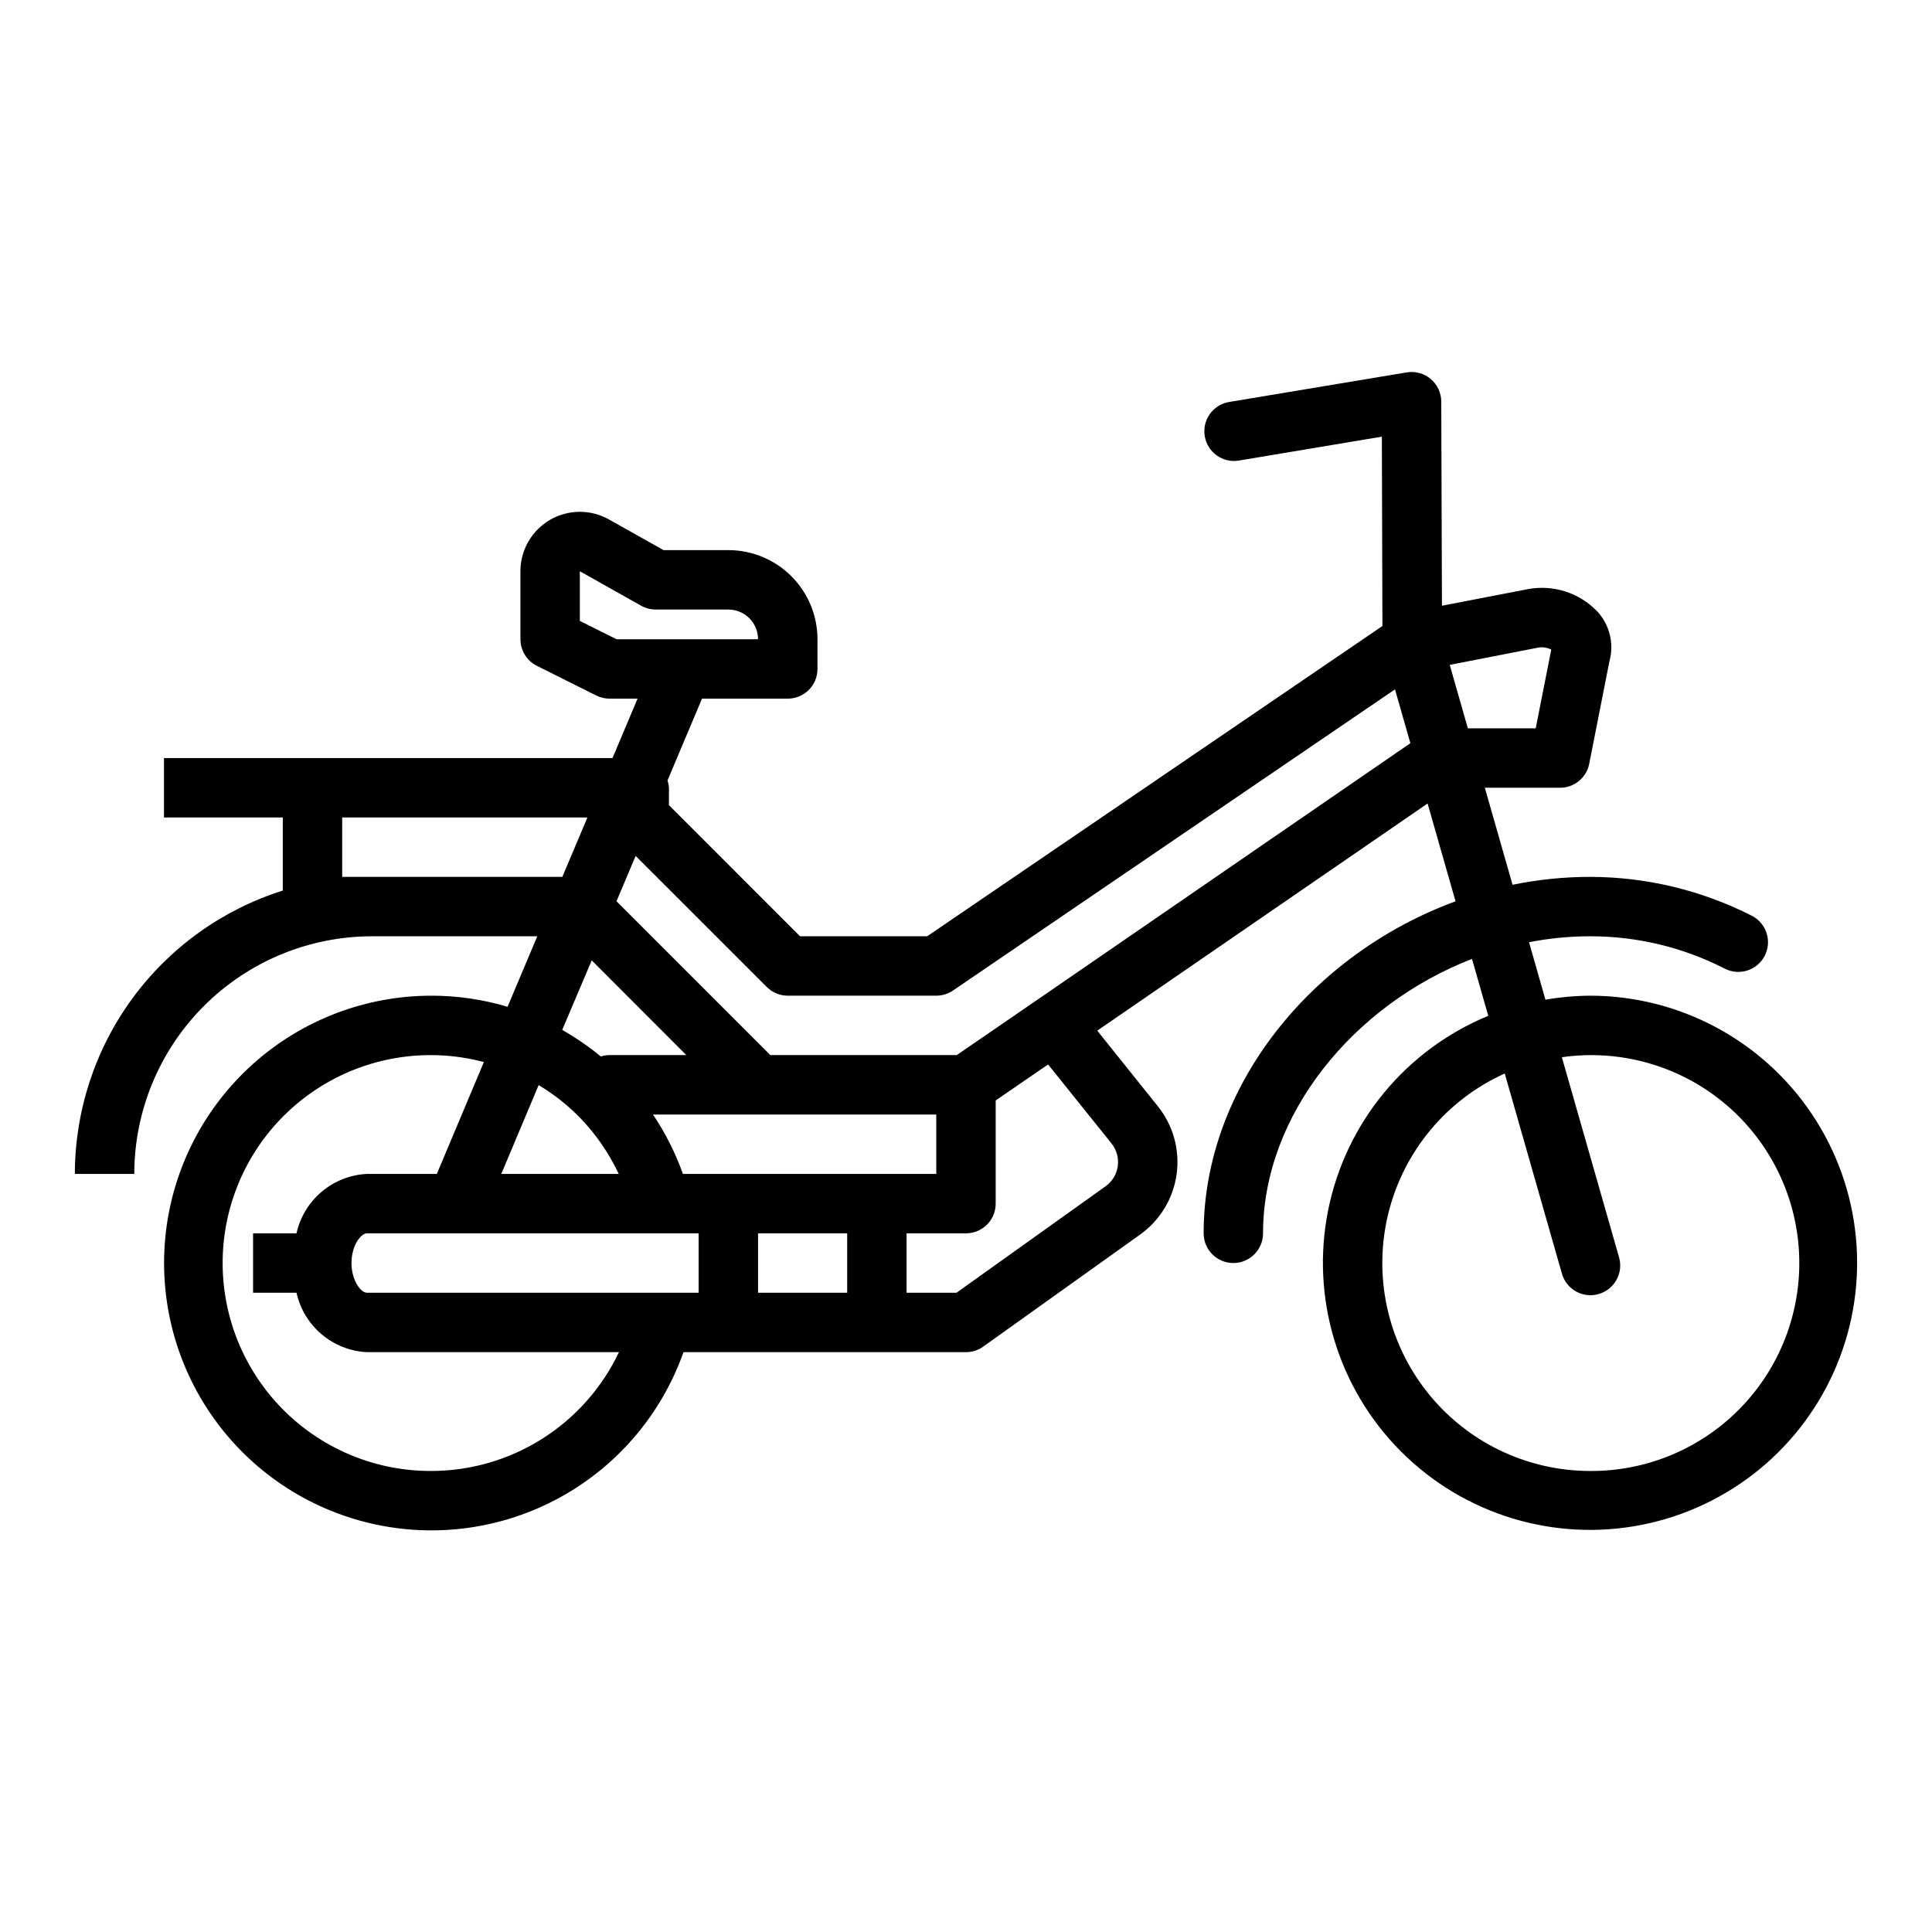 <?xml version="1.0" encoding="UTF-8"?>
<!-- Uploaded to: SVG Repo, www.svgrepo.com, Generator: SVG Repo Mixer Tools -->
<svg fill="#000000" width="800px" height="800px" version="1.1" viewBox="144 144 512 512" xmlns="http://www.w3.org/2000/svg">
 <path d="m565.31 407.87c-3.941 0.027-7.871 0.379-11.754 1.055l-4.348-15.227c5.305-1.043 10.695-1.57 16.102-1.574 12.438-0.035 24.707 2.906 35.777 8.582 3.871 1.977 8.613 0.441 10.59-3.43 1.98-3.871 0.445-8.613-3.426-10.59-13.305-6.769-28.016-10.301-42.941-10.305-6.875 0.008-13.734 0.711-20.469 2.094l-7.344-25.711h19.938c3.762 0 6.996-2.656 7.723-6.344l5.375-27.262h0.004c1.246-4.648 0.02-9.609-3.254-13.137-4.727-4.922-11.613-7.141-18.324-5.906l-22.828 4.41-0.184-54.098c-0.008-2.309-1.027-4.5-2.793-5.988-1.766-1.492-4.098-2.129-6.375-1.75l-47.23 7.871h-0.004c-4.195 0.809-6.984 4.816-6.277 9.031s4.644 7.098 8.875 6.492l38.062-6.367 0.148 50.184-120.65 82.223h-33.68l-34.746-34.746v-4.613c-0.047-0.656-0.176-1.305-0.387-1.93l9.148-21.688h22.727c2.09 0 4.09-0.828 5.566-2.305 1.477-1.477 2.305-3.477 2.305-5.566v-7.871c0-6.262-2.488-12.27-6.914-16.699-4.43-4.43-10.438-6.918-16.699-6.918h-17.188l-14.461-8.129c-4.871-2.742-10.836-2.691-15.66 0.133-4.828 2.824-7.797 7.996-7.797 13.586v18.027c0 2.984 1.684 5.711 4.352 7.047l15.742 7.871h0.004c1.094 0.543 2.297 0.828 3.519 0.824h7.422l-6.637 15.746h-118.87v15.742h31.488v19.375c-15.969 5.043-29.918 15.039-39.824 28.539s-15.258 29.805-15.281 46.551h15.746c0.02-16.695 6.66-32.703 18.465-44.508 11.809-11.809 27.816-18.449 44.512-18.469h43.824l-7.871 18.68-0.004 0.004c-6.555-1.961-13.363-2.949-20.207-2.938-17.402 0.008-34.191 6.418-47.168 18.012-12.977 11.594-21.234 27.555-23.199 44.848-1.961 17.289 2.508 34.699 12.559 48.906 10.051 14.203 24.977 24.215 41.934 28.121s34.762 1.438 50.012-6.941c15.254-8.379 26.891-22.074 32.691-38.48h74.871c1.641 0 3.238-0.516 4.57-1.473l41.562-29.684 0.004-0.004c5.285-3.766 8.785-9.543 9.676-15.973 0.895-6.43-0.898-12.941-4.953-18.008l-16.074-20.059 87.543-60.199 7.406 25.922c-38.145 13.992-66.758 49.09-66.758 87.988 0 4.348 3.523 7.871 7.871 7.871s7.871-3.523 7.871-7.871c0-31.371 23.953-60.559 55.379-72.723l4.305 15.082h0.004c-21.871 9.012-37.793 28.348-42.441 51.539-4.648 23.191 2.594 47.172 19.305 63.914 16.707 16.742 40.672 24.031 63.871 19.43 23.203-4.606 42.57-20.488 51.625-42.34 9.051-21.852 6.594-46.781-6.555-66.441-13.148-19.664-35.246-31.457-58.898-31.438zm-267.65-99.328v-13.164l16.254 9.148c1.18 0.66 2.512 1.008 3.863 1.008h19.242c2.086 0 4.09 0.828 5.566 2.305 1.477 1.477 2.305 3.481 2.305 5.566h-37.504zm253.95 7.086-0.004-0.004c1.191-0.211 2.422-0.027 3.496 0.527l-4.125 20.871h-17.973l-0.738-2.566-4.07-14.258zm-183.1 170.96h-23.617v-15.742h23.617zm7.871-31.488h-51.398c-1.98-5.555-4.648-10.844-7.941-15.742h75.082v15.742zm-99.535 0 9.902-23.539v0.004c4.148 2.477 7.945 5.5 11.289 8.988 4.066 4.289 7.422 9.199 9.934 14.547zm28.688-31.488c-0.785 0.008-1.559 0.133-2.309 0.363-3.199-2.637-6.621-4.988-10.234-7.031l7.82-18.441 25.078 25.109zm-70.848-47.23v-15.746h64.984l-6.644 15.742zm23.617 157.44h-0.004c-15.871 0.055-31-6.738-41.504-18.637s-15.367-27.754-13.344-43.496c2.023-15.742 10.742-29.848 23.914-38.703 13.172-8.855 29.527-11.602 44.867-7.531l-12.469 29.645h-18.523c-4.406 0.215-8.621 1.875-11.992 4.719s-5.715 6.719-6.672 11.027h-11.508v15.742h11.508c0.957 4.309 3.301 8.184 6.672 11.027s7.586 4.504 11.992 4.719h66.789c-4.465 9.41-11.508 17.367-20.309 22.938-8.801 5.574-19.004 8.539-29.422 8.551zm7.871-47.23-24.934-0.004c-1.645 0-4.094-3.305-4.094-7.871s2.449-7.871 4.094-7.871h87.906v15.742zm172.4-39.551h-0.004c1.352 1.688 1.949 3.859 1.652 6-0.297 2.144-1.465 4.07-3.227 5.328l-39.516 28.219h-13.227v-15.742h15.746c2.086 0 4.09-0.832 5.566-2.305 1.477-1.477 2.305-3.481 2.305-5.566v-27.348l13.887-9.539zm-19.68-38.086-21.344 14.656h-49.398l-40.77-40.77 5.07-12.02 34.746 34.738c1.477 1.477 3.481 2.309 5.566 2.309h39.359c1.582 0 3.129-0.48 4.434-1.371l117.13-79.805 4.078 14.262zm146.42 124.87c-16.918-0.039-32.883-7.844-43.301-21.172s-14.137-30.707-10.082-47.129c4.051-16.426 15.422-30.082 30.844-37.035l15.152 53.043v-0.004c0.965 3.383 4.051 5.715 7.566 5.719 0.734-0.004 1.461-0.109 2.164-0.316 4.18-1.195 6.602-5.551 5.41-9.73l-15.156-53.027c15.176-2.172 30.574 2.074 42.492 11.719 11.914 9.648 19.273 23.824 20.305 39.121s-4.356 30.332-14.867 41.492c-10.512 11.16-25.199 17.434-40.527 17.32z"/>
</svg>